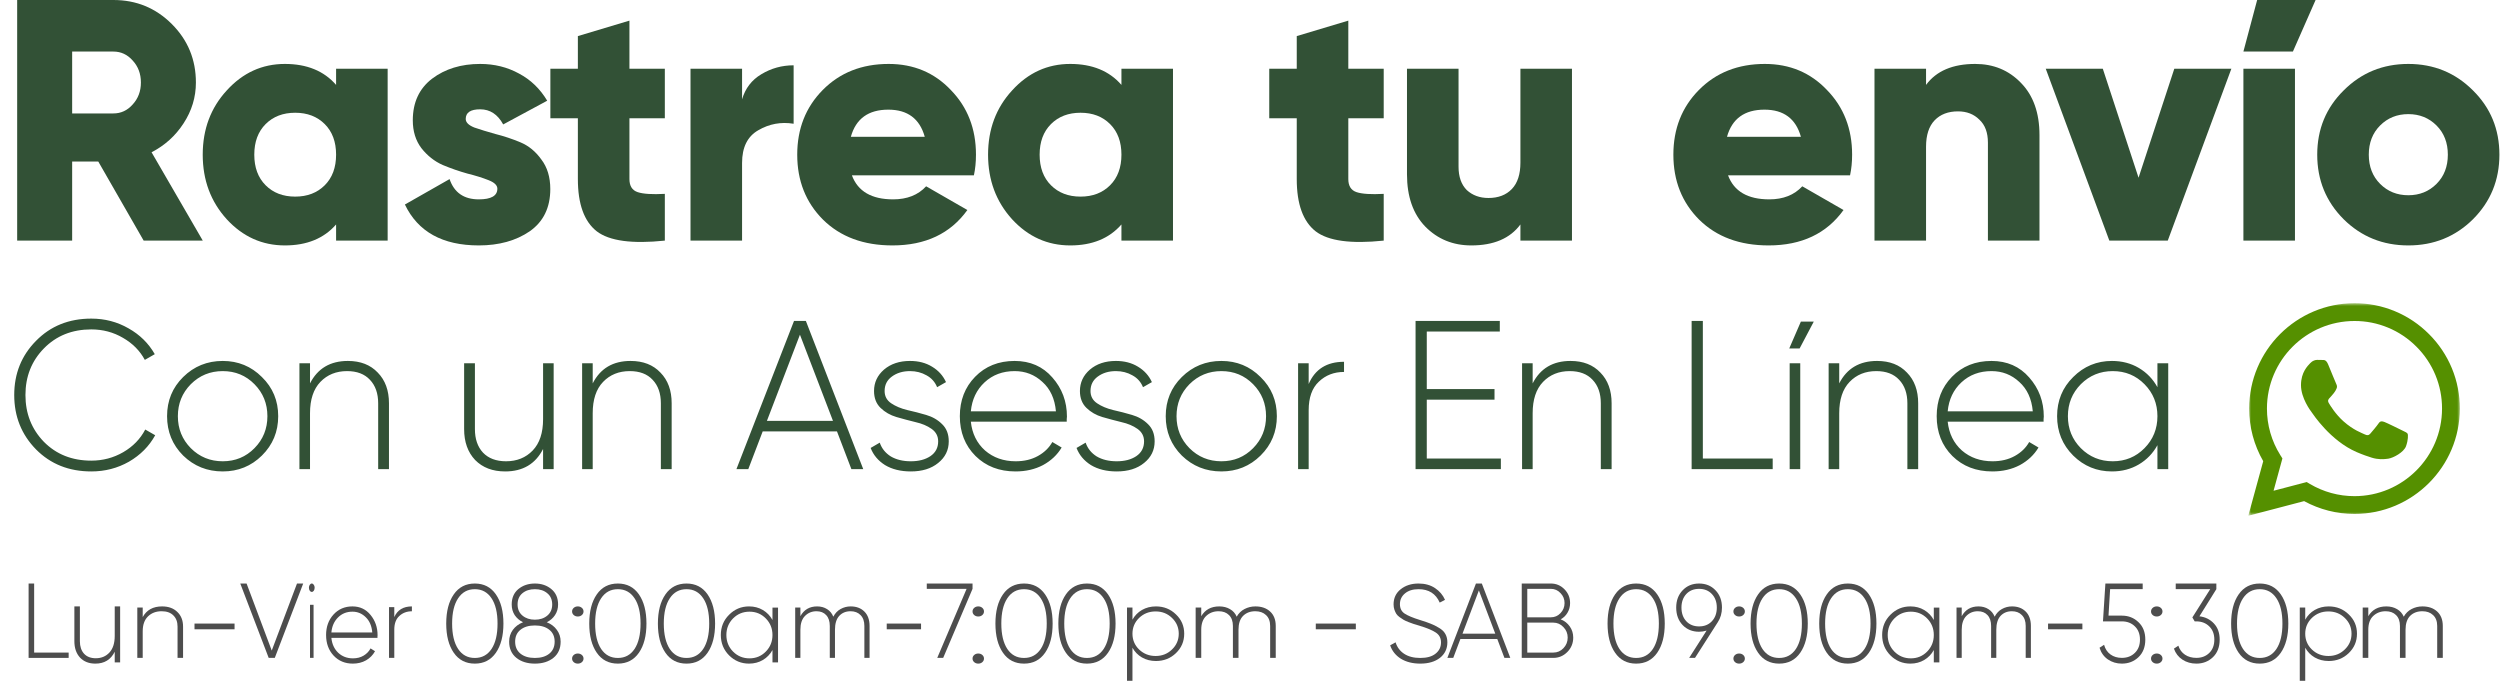 <?xml version="1.0" encoding="UTF-8"?>
<svg xmlns="http://www.w3.org/2000/svg" width="437" height="119" viewBox="0 0 437 119" fill="none">
  <path d="M432.269 38.334C429.185 41.378 425.42 42.9 420.974 42.9C416.527 42.9 412.762 41.378 409.678 38.334C406.593 35.249 405.051 31.484 405.051 27.038C405.051 22.592 406.593 18.846 409.678 15.802C412.762 12.718 416.527 11.176 420.974 11.176C425.42 11.176 429.185 12.718 432.269 15.802C435.354 18.846 436.896 22.592 436.896 27.038C436.896 31.484 435.354 35.249 432.269 38.334ZM416.047 32.145C417.369 33.467 419.011 34.128 420.974 34.128C422.936 34.128 424.579 33.467 425.9 32.145C427.222 30.823 427.883 29.121 427.883 27.038C427.883 24.955 427.222 23.253 425.9 21.931C424.579 20.609 422.936 19.948 420.974 19.948C419.011 19.948 417.369 20.609 416.047 21.931C414.725 23.253 414.064 24.955 414.064 27.038C414.064 29.121 414.725 30.823 416.047 32.145Z" fill="#325136"></path>
  <path d="M392.147 9.013H400.799L404.765 0H394.551L392.147 9.013ZM392.147 42.059V12.017H401.16V42.059H392.147Z" fill="#325136"></path>
  <path d="M380.068 12.017H390.042L378.926 42.059H368.712L357.597 12.017H367.571L373.819 31.064L380.068 12.017Z" fill="#325136"></path>
  <path d="M345.265 11.176C348.469 11.176 351.133 12.277 353.256 14.48C355.419 16.683 356.501 19.728 356.501 23.613V42.059H347.488V24.935C347.488 23.172 346.987 21.831 345.986 20.909C345.025 19.948 343.783 19.467 342.261 19.467C340.538 19.467 339.176 19.988 338.175 21.029C337.174 22.071 336.673 23.613 336.673 25.656V42.059H327.66V12.017H336.673V14.841C338.475 12.397 341.339 11.176 345.265 11.176Z" fill="#325136"></path>
  <path d="M302.06 30.643C303.101 33.447 305.505 34.849 309.27 34.849C311.713 34.849 313.636 34.088 315.038 32.566L322.248 36.711C319.284 40.837 314.918 42.9 309.15 42.9C304.103 42.9 300.057 41.398 297.013 38.394C294.008 35.389 292.506 31.604 292.506 27.038C292.506 22.512 293.988 18.746 296.953 15.742C299.957 12.698 303.802 11.176 308.489 11.176C312.855 11.176 316.48 12.698 319.364 15.742C322.288 18.746 323.75 22.512 323.75 27.038C323.75 28.32 323.63 29.521 323.39 30.643H302.06ZM301.879 23.913H314.798C313.916 20.749 311.793 19.167 308.429 19.167C304.944 19.167 302.761 20.749 301.879 23.913Z" fill="#325136"></path>
  <path d="M265.769 12.017H274.781V42.059H265.769V39.235C263.966 41.678 261.102 42.9 257.177 42.9C253.972 42.9 251.288 41.798 249.125 39.595C247.002 37.392 245.941 34.348 245.941 30.463V12.017H254.953V29.141C254.953 30.903 255.434 32.265 256.395 33.227C257.397 34.148 258.659 34.608 260.181 34.608C261.903 34.608 263.265 34.088 264.266 33.046C265.268 32.005 265.769 30.463 265.769 28.42V12.017Z" fill="#325136"></path>
  <path d="M241.873 20.669H235.685V31.304C235.685 32.505 236.165 33.267 237.127 33.587C238.088 33.907 239.67 34.008 241.873 33.887V42.059C236.145 42.66 232.18 42.119 229.977 40.437C227.774 38.714 226.672 35.67 226.672 31.304V20.669H221.865V12.017H226.672V6.309L235.685 3.605V12.017H241.873V20.669Z" fill="#325136"></path>
  <path d="M196.027 12.017H205.039V42.059H196.027V39.235C193.904 41.678 190.919 42.9 187.074 42.9C183.109 42.9 179.724 41.378 176.92 38.334C174.116 35.249 172.714 31.484 172.714 27.038C172.714 22.592 174.116 18.846 176.92 15.802C179.724 12.718 183.109 11.176 187.074 11.176C190.919 11.176 193.904 12.397 196.027 14.841V12.017ZM183.709 32.385C185.031 33.707 186.754 34.368 188.877 34.368C191 34.368 192.722 33.707 194.044 32.385C195.366 31.064 196.027 29.281 196.027 27.038C196.027 24.795 195.366 23.012 194.044 21.69C192.722 20.369 191 19.708 188.877 19.708C186.754 19.708 185.031 20.369 183.709 21.69C182.388 23.012 181.727 24.795 181.727 27.038C181.727 29.281 182.388 31.064 183.709 32.385Z" fill="#325136"></path>
  <path d="M148.909 30.643C149.95 33.447 152.354 34.849 156.119 34.849C158.562 34.849 160.485 34.088 161.887 32.566L169.097 36.711C166.133 40.837 161.767 42.9 155.999 42.9C150.952 42.9 146.906 41.398 143.862 38.394C140.858 35.389 139.356 31.604 139.356 27.038C139.356 22.512 140.838 18.746 143.802 15.742C146.806 12.698 150.651 11.176 155.338 11.176C159.704 11.176 163.329 12.698 166.213 15.742C169.137 18.746 170.599 22.512 170.599 27.038C170.599 28.32 170.479 29.521 170.239 30.643H148.909ZM148.729 23.913H161.647C160.766 20.749 158.643 19.167 155.278 19.167C151.793 19.167 149.61 20.749 148.729 23.913Z" fill="#325136"></path>
  <path d="M129.714 17.364C130.275 15.442 131.396 13.98 133.079 12.978C134.801 11.937 136.684 11.416 138.726 11.416V21.63C136.523 21.27 134.461 21.65 132.538 22.772C130.655 23.853 129.714 25.756 129.714 28.48V42.059H120.701V12.017H129.714V17.364Z" fill="#325136"></path>
  <path d="M116.213 20.669H110.025V31.304C110.025 32.505 110.505 33.267 111.467 33.587C112.428 33.907 114.01 34.008 116.213 33.887V42.059C110.485 42.66 106.52 42.119 104.317 40.437C102.114 38.714 101.012 35.67 101.012 31.304V20.669H96.205V12.017H101.012V6.309L110.025 3.605V12.017H116.213V20.669Z" fill="#325136"></path>
  <path d="M81.41 20.789C81.41 21.39 81.911 21.891 82.912 22.291C83.954 22.652 85.195 23.032 86.637 23.433C88.079 23.793 89.522 24.274 90.963 24.875C92.406 25.476 93.627 26.477 94.629 27.879C95.67 29.241 96.191 30.963 96.191 33.046C96.191 36.291 94.989 38.754 92.586 40.437C90.182 42.079 87.218 42.9 83.693 42.9C77.365 42.9 73.058 40.517 70.775 35.75L78.586 31.304C79.387 33.667 81.09 34.849 83.693 34.849C85.856 34.849 86.938 34.228 86.938 32.986C86.938 32.385 86.417 31.885 85.376 31.484C84.374 31.084 83.153 30.703 81.711 30.343C80.269 29.942 78.826 29.441 77.385 28.84C75.942 28.2 74.701 27.218 73.659 25.896C72.658 24.574 72.157 22.952 72.157 21.029C72.157 17.905 73.279 15.482 75.522 13.759C77.805 12.037 80.609 11.176 83.934 11.176C86.417 11.176 88.68 11.736 90.723 12.858C92.766 13.94 94.408 15.522 95.65 17.605L87.959 21.75C86.998 19.988 85.656 19.107 83.934 19.107C82.251 19.107 81.41 19.668 81.41 20.789Z" fill="#325136"></path>
  <path d="M58.749 12.017H67.761V42.059H58.749V39.235C56.626 41.678 53.642 42.9 49.796 42.9C45.831 42.9 42.446 41.378 39.642 38.334C36.838 35.249 35.436 31.484 35.436 27.038C35.436 22.592 36.838 18.846 39.642 15.802C42.446 12.718 45.831 11.176 49.796 11.176C53.642 11.176 56.626 12.397 58.749 14.841V12.017ZM46.431 32.385C47.753 33.707 49.476 34.368 51.599 34.368C53.722 34.368 55.444 33.707 56.766 32.385C58.088 31.064 58.749 29.281 58.749 27.038C58.749 24.795 58.088 23.012 56.766 21.69C55.444 20.369 53.722 19.708 51.599 19.708C49.476 19.708 47.753 20.369 46.431 21.69C45.11 23.012 44.449 24.795 44.449 27.038C44.449 29.281 45.11 31.064 46.431 32.385Z" fill="#325136"></path>
  <path d="M25.111 42.059L17.18 28.239H12.613V42.059H3V0H19.823C23.829 0 27.234 1.402 30.038 4.206C32.842 7.01 34.244 10.415 34.244 14.42C34.244 16.984 33.523 19.367 32.081 21.57C30.679 23.733 28.816 25.416 26.493 26.617L35.445 42.059H25.111ZM12.613 9.013V19.828H19.823C21.145 19.828 22.267 19.307 23.188 18.265C24.15 17.224 24.63 15.942 24.63 14.42C24.63 12.898 24.15 11.616 23.188 10.575C22.267 9.533 21.145 9.013 19.823 9.013H12.613Z" fill="#325136"></path>
  <path d="M15.955 82.407C12.057 82.407 8.838 81.124 6.298 78.559C3.757 75.969 2.487 72.799 2.487 69.05C2.487 65.301 3.757 62.143 6.298 59.578C8.838 56.988 12.057 55.693 15.955 55.693C18.323 55.693 20.494 56.26 22.467 57.395C24.44 58.505 25.97 60.01 27.055 61.909L25.316 62.908C24.453 61.305 23.182 60.022 21.505 59.06C19.828 58.073 17.977 57.58 15.955 57.58C12.6 57.58 9.837 58.69 7.667 60.91C5.521 63.105 4.448 65.819 4.448 69.05C4.448 72.281 5.521 75.007 7.667 77.227C9.837 79.422 12.6 80.52 15.955 80.52C17.977 80.52 19.84 80.027 21.542 79.04C23.244 78.053 24.526 76.734 25.39 75.081L27.129 76.08C26.068 78.004 24.539 79.546 22.541 80.705C20.543 81.84 18.348 82.407 15.955 82.407ZM38.935 82.407C36.222 82.407 33.916 81.482 32.016 79.632C30.142 77.757 29.204 75.463 29.204 72.75C29.204 70.037 30.142 67.755 32.016 65.905C33.916 64.03 36.222 63.093 38.935 63.093C41.624 63.093 43.906 64.03 45.78 65.905C47.68 67.755 48.629 70.037 48.629 72.75C48.629 75.463 47.68 77.757 45.78 79.632C43.906 81.482 41.624 82.407 38.935 82.407ZM33.348 78.337C34.878 79.866 36.74 80.631 38.935 80.631C41.131 80.631 42.981 79.866 44.485 78.337C45.99 76.808 46.742 74.945 46.742 72.75C46.742 70.555 45.99 68.692 44.485 67.163C42.981 65.634 41.131 64.869 38.935 64.869C36.74 64.869 34.878 65.634 33.348 67.163C31.844 68.692 31.091 70.555 31.091 72.75C31.091 74.945 31.844 76.808 33.348 78.337ZM60.814 63.093C63.01 63.093 64.749 63.771 66.031 65.128C67.339 66.46 67.992 68.248 67.992 70.493V82H66.105V70.493C66.105 68.766 65.624 67.397 64.662 66.386C63.725 65.375 62.393 64.869 60.666 64.869C58.767 64.869 57.213 65.498 56.004 66.756C54.796 68.014 54.191 69.839 54.191 72.232V82H52.341V63.5H54.191V67.015C55.523 64.4 57.731 63.093 60.814 63.093ZM94.93 63.5H96.78V82H94.93V78.485C93.598 81.1 91.391 82.407 88.307 82.407C86.112 82.407 84.361 81.741 83.053 80.409C81.771 79.052 81.129 77.252 81.129 75.007V63.5H83.016V75.007C83.016 76.734 83.485 78.103 84.422 79.114C85.384 80.125 86.729 80.631 88.455 80.631C90.355 80.631 91.909 80.002 93.117 78.744C94.326 77.486 94.93 75.661 94.93 73.268V63.5ZM110.228 63.093C112.424 63.093 114.163 63.771 115.445 65.128C116.753 66.46 117.406 68.248 117.406 70.493V82H115.519V70.493C115.519 68.766 115.038 67.397 114.076 66.386C113.139 65.375 111.807 64.869 110.08 64.869C108.181 64.869 106.627 65.498 105.418 66.756C104.21 68.014 103.605 69.839 103.605 72.232V82H101.755V63.5H103.605V67.015C104.937 64.4 107.145 63.093 110.228 63.093ZM148.821 82L146.305 75.414H133.318L130.802 82H128.73L138.794 56.1H140.866L150.893 82H148.821ZM134.058 73.564H145.602L139.83 58.505L134.058 73.564ZM154.631 68.347C154.631 69.26 155.013 69.975 155.778 70.493C156.543 71.011 157.48 71.406 158.59 71.677C159.7 71.924 160.798 72.207 161.883 72.528C162.993 72.849 163.93 73.391 164.695 74.156C165.46 74.896 165.842 75.895 165.842 77.153C165.842 78.682 165.225 79.94 163.992 80.927C162.783 81.914 161.192 82.407 159.219 82.407C157.443 82.407 155.938 82.037 154.705 81.297C153.496 80.532 152.658 79.533 152.189 78.3L153.78 77.375C154.125 78.386 154.767 79.188 155.704 79.78C156.666 80.347 157.838 80.631 159.219 80.631C160.6 80.631 161.735 80.335 162.623 79.743C163.536 79.126 163.992 78.263 163.992 77.153C163.992 76.24 163.61 75.513 162.845 74.97C162.08 74.427 161.143 74.033 160.033 73.786C158.923 73.515 157.813 73.219 156.703 72.898C155.618 72.577 154.693 72.047 153.928 71.307C153.163 70.567 152.781 69.58 152.781 68.347C152.781 66.867 153.361 65.621 154.52 64.61C155.704 63.599 157.221 63.093 159.071 63.093C160.551 63.093 161.834 63.426 162.919 64.092C164.029 64.758 164.843 65.658 165.361 66.793L163.807 67.681C163.437 66.768 162.82 66.078 161.957 65.609C161.094 65.116 160.132 64.869 159.071 64.869C157.813 64.869 156.752 65.19 155.889 65.831C155.05 66.448 154.631 67.286 154.631 68.347ZM177.362 63.093C180.076 63.093 182.271 64.055 183.948 65.979C185.65 67.903 186.501 70.185 186.501 72.824C186.501 72.923 186.489 73.071 186.464 73.268C186.464 73.465 186.464 73.613 186.464 73.712H169.703C169.925 75.784 170.752 77.461 172.182 78.744C173.638 80.002 175.426 80.631 177.547 80.631C179.027 80.631 180.322 80.323 181.432 79.706C182.542 79.089 183.381 78.275 183.948 77.264L185.576 78.226C184.812 79.509 183.726 80.532 182.32 81.297C180.914 82.037 179.311 82.407 177.51 82.407C174.674 82.407 172.343 81.507 170.517 79.706C168.692 77.881 167.779 75.562 167.779 72.75C167.779 69.987 168.667 67.693 170.443 65.868C172.244 64.018 174.55 63.093 177.362 63.093ZM177.362 64.869C175.266 64.869 173.514 65.523 172.108 66.83C170.702 68.137 169.901 69.827 169.703 71.899H184.577C184.38 69.704 183.591 67.989 182.209 66.756C180.853 65.498 179.237 64.869 177.362 64.869ZM190.621 68.347C190.621 69.26 191.003 69.975 191.768 70.493C192.532 71.011 193.47 71.406 194.58 71.677C195.69 71.924 196.787 72.207 197.873 72.528C198.983 72.849 199.92 73.391 200.685 74.156C201.449 74.896 201.832 75.895 201.832 77.153C201.832 78.682 201.215 79.94 199.982 80.927C198.773 81.914 197.182 82.407 195.209 82.407C193.433 82.407 191.928 82.037 190.695 81.297C189.486 80.532 188.647 79.533 188.179 78.3L189.77 77.375C190.115 78.386 190.756 79.188 191.694 79.78C192.656 80.347 193.827 80.631 195.209 80.631C196.59 80.631 197.725 80.335 198.613 79.743C199.525 79.126 199.982 78.263 199.982 77.153C199.982 76.24 199.599 75.513 198.835 74.97C198.07 74.427 197.133 74.033 196.023 73.786C194.913 73.515 193.803 73.219 192.693 72.898C191.607 72.577 190.682 72.047 189.918 71.307C189.153 70.567 188.771 69.58 188.771 68.347C188.771 66.867 189.35 65.621 190.51 64.61C191.694 63.599 193.211 63.093 195.061 63.093C196.541 63.093 197.823 63.426 198.909 64.092C200.019 64.758 200.833 65.658 201.351 66.793L199.797 67.681C199.427 66.768 198.81 66.078 197.947 65.609C197.083 65.116 196.121 64.869 195.061 64.869C193.803 64.869 192.742 65.19 191.879 65.831C191.04 66.448 190.621 67.286 190.621 68.347ZM213.5 82.407C210.787 82.407 208.48 81.482 206.581 79.632C204.706 77.757 203.769 75.463 203.769 72.75C203.769 70.037 204.706 67.755 206.581 65.905C208.48 64.03 210.787 63.093 213.5 63.093C216.189 63.093 218.47 64.03 220.345 65.905C222.244 67.755 223.194 70.037 223.194 72.75C223.194 75.463 222.244 77.757 220.345 79.632C218.47 81.482 216.189 82.407 213.5 82.407ZM207.913 78.337C209.442 79.866 211.305 80.631 213.5 80.631C215.695 80.631 217.545 79.866 219.05 78.337C220.555 76.808 221.307 74.945 221.307 72.75C221.307 70.555 220.555 68.692 219.05 67.163C217.545 65.634 215.695 64.869 213.5 64.869C211.305 64.869 209.442 65.634 207.913 67.163C206.408 68.692 205.656 70.555 205.656 72.75C205.656 74.945 206.408 76.808 207.913 78.337ZM228.756 67.126C229.866 64.536 231.926 63.241 234.935 63.241V65.017C233.184 65.017 231.716 65.584 230.532 66.719C229.348 67.829 228.756 69.494 228.756 71.714V82H226.906V63.5H228.756V67.126ZM249.401 80.15H262.351V82H247.44V56.1H262.166V57.95H249.401V68.014H261.241V69.864H249.401V80.15ZM274.531 63.093C276.727 63.093 278.466 63.771 279.748 65.128C281.056 66.46 281.709 68.248 281.709 70.493V82H279.822V70.493C279.822 68.766 279.341 67.397 278.379 66.386C277.442 65.375 276.11 64.869 274.383 64.869C272.484 64.869 270.93 65.498 269.721 66.756C268.513 68.014 267.908 69.839 267.908 72.232V82H266.058V63.5H267.908V67.015C269.24 64.4 271.448 63.093 274.531 63.093ZM297.658 80.15H309.868V82H295.697V56.1H297.658V80.15ZM312.76 60.91H314.573L317.052 56.211H314.795L312.76 60.91ZM312.834 82V63.5H314.684V82H312.834ZM328.119 63.093C330.315 63.093 332.054 63.771 333.336 65.128C334.644 66.46 335.297 68.248 335.297 70.493V82H333.41V70.493C333.41 68.766 332.929 67.397 331.967 66.386C331.03 65.375 329.698 64.869 327.971 64.869C326.072 64.869 324.518 65.498 323.309 66.756C322.101 68.014 321.496 69.839 321.496 72.232V82H319.646V63.5H321.496V67.015C322.828 64.4 325.036 63.093 328.119 63.093ZM348.116 63.093C350.829 63.093 353.025 64.055 354.702 65.979C356.404 67.903 357.255 70.185 357.255 72.824C357.255 72.923 357.243 73.071 357.218 73.268C357.218 73.465 357.218 73.613 357.218 73.712H340.457C340.679 75.784 341.505 77.461 342.936 78.744C344.391 80.002 346.18 80.631 348.301 80.631C349.781 80.631 351.076 80.323 352.186 79.706C353.296 79.089 354.135 78.275 354.702 77.264L356.33 78.226C355.565 79.509 354.48 80.532 353.074 81.297C351.668 82.037 350.065 82.407 348.264 82.407C345.427 82.407 343.096 81.507 341.271 79.706C339.446 77.881 338.533 75.562 338.533 72.75C338.533 69.987 339.421 67.693 341.197 65.868C342.998 64.018 345.304 63.093 348.116 63.093ZM348.116 64.869C346.019 64.869 344.268 65.523 342.862 66.83C341.456 68.137 340.654 69.827 340.457 71.899H355.331C355.134 69.704 354.344 67.989 352.963 66.756C351.606 65.498 349.991 64.869 348.116 64.869ZM377.119 63.5H379.006V82H377.119V77.819C376.33 79.25 375.244 80.372 373.863 81.186C372.482 82 370.915 82.407 369.164 82.407C366.525 82.407 364.268 81.482 362.393 79.632C360.518 77.757 359.581 75.463 359.581 72.75C359.581 70.037 360.518 67.755 362.393 65.905C364.268 64.03 366.525 63.093 369.164 63.093C370.915 63.093 372.482 63.5 373.863 64.314C375.244 65.128 376.33 66.25 377.119 67.681V63.5ZM363.725 78.337C365.254 79.866 367.117 80.631 369.312 80.631C371.507 80.631 373.357 79.866 374.862 78.337C376.367 76.808 377.119 74.945 377.119 72.75C377.119 70.555 376.367 68.692 374.862 67.163C373.357 65.634 371.507 64.869 369.312 64.869C367.117 64.869 365.254 65.634 363.725 67.163C362.22 68.692 361.468 70.555 361.468 72.75C361.468 74.945 362.22 76.808 363.725 78.337Z" fill="#325136"></path>
  <path d="M423.441 106C424.51 106 425.371 106.299 426.022 106.898C426.674 107.497 427 108.337 427 109.417V115H426.022V109.417C426.022 108.595 425.781 107.961 425.299 107.515C424.83 107.068 424.204 106.845 423.422 106.845C422.548 106.845 421.838 107.115 421.29 107.656C420.756 108.196 420.489 109.006 420.489 110.086V115H419.511V109.417C419.511 108.595 419.283 107.961 418.827 107.515C418.384 107.068 417.777 106.845 417.008 106.845C416.148 106.845 415.425 107.121 414.838 107.673C414.264 108.213 413.978 109.018 413.978 110.086V115H413V106.194H413.978V107.708C414.655 106.569 415.705 106 417.126 106C417.843 106 418.468 106.159 419.003 106.476C419.537 106.781 419.928 107.221 420.176 107.796C420.515 107.198 420.971 106.751 421.545 106.458C422.131 106.153 422.763 106 423.441 106Z" fill="#4D4D4D"></path>
  <path d="M407.057 106C408.431 106 409.595 106.463 410.55 107.39C411.517 108.304 412 109.431 412 110.772C412 112.113 411.517 113.247 410.55 114.173C409.595 115.087 408.431 115.544 407.057 115.544C406.154 115.544 405.34 115.337 404.614 114.923C403.902 114.508 403.349 113.941 402.954 113.222V119H402V106.201H402.954V108.322C403.349 107.603 403.902 107.036 404.614 106.622C405.34 106.207 406.154 106 407.057 106ZM404.118 113.533C404.907 114.289 405.868 114.667 407 114.667C408.132 114.667 409.087 114.289 409.863 113.533C410.651 112.777 411.046 111.857 411.046 110.772C411.046 109.687 410.651 108.767 409.863 108.011C409.087 107.256 408.132 106.878 407 106.878C405.868 106.878 404.907 107.256 404.118 108.011C403.342 108.767 402.954 109.687 402.954 110.772C402.954 111.857 403.342 112.777 404.118 113.533Z" fill="#4D4D4D"></path>
  <path d="M398.683 114.1C397.805 115.367 396.578 116 395 116C393.422 116 392.195 115.367 391.317 114.1C390.439 112.833 390 111.133 390 109C390 106.867 390.439 105.167 391.317 103.9C392.195 102.633 393.422 102 395 102C396.578 102 397.805 102.633 398.683 103.9C399.561 105.167 400 106.867 400 109C400 111.133 399.561 112.833 398.683 114.1ZM392.08 113.44C392.78 114.488 393.753 115.011 395 115.011C396.247 115.011 397.22 114.488 397.92 113.44C398.62 112.38 398.969 110.9 398.969 109C398.969 107.1 398.62 105.626 397.92 104.579C397.22 103.519 396.247 102.989 395 102.989C393.753 102.989 392.78 103.519 392.08 104.579C391.38 105.626 391.031 107.1 391.031 109C391.031 110.9 391.38 112.38 392.08 113.44Z" fill="#4D4D4D"></path>
  <path d="M384.458 107.73C385.48 107.848 386.326 108.268 386.996 108.99C387.665 109.699 388 110.638 388 111.806C388 113.092 387.606 114.116 386.819 114.878C386.032 115.626 385.069 116 383.93 116C383.013 116 382.203 115.77 381.498 115.311C380.793 114.851 380.294 114.208 380 113.381L380.775 112.869C380.999 113.552 381.386 114.077 381.938 114.444C382.49 114.812 383.154 114.996 383.93 114.996C384.846 114.996 385.598 114.707 386.185 114.129C386.772 113.552 387.066 112.777 387.066 111.806C387.066 110.835 386.767 110.06 386.167 109.482C385.58 108.905 384.822 108.616 383.894 108.616H383.63L383.225 107.927L386.344 102.985H380.317V102H387.418V102.985L384.458 107.73Z" fill="#4D4D4D"></path>
  <path d="M377.711 107.51C377.519 107.68 377.281 107.765 377 107.765C376.719 107.765 376.481 107.68 376.289 107.51C376.096 107.34 376 107.131 376 106.882C376 106.634 376.096 106.425 376.289 106.255C376.481 106.085 376.719 106 377 106C377.281 106 377.519 106.085 377.711 106.255C377.904 106.425 378 106.634 378 106.882C378 107.131 377.904 107.34 377.711 107.51ZM377.711 115.745C377.519 115.915 377.281 116 377 116C376.719 116 376.481 115.915 376.289 115.745C376.096 115.575 376 115.366 376 115.118C376 114.869 376.096 114.66 376.289 114.49C376.481 114.32 376.719 114.235 377 114.235C377.281 114.235 377.519 114.32 377.711 114.49C377.904 114.66 378 114.869 378 115.118C378 115.366 377.904 115.575 377.711 115.745Z" fill="#4D4D4D"></path>
  <path d="M370.894 107.612C372.046 107.612 373.015 107.992 373.802 108.754C374.601 109.502 375 110.519 375 111.806C375 113.092 374.601 114.116 373.802 114.878C373.015 115.626 372.046 116 370.894 116C369.99 116 369.179 115.757 368.463 115.271C367.758 114.786 367.27 114.103 367 113.224L367.793 112.712C367.993 113.447 368.369 114.011 368.921 114.405C369.473 114.799 370.131 114.996 370.894 114.996C371.822 114.996 372.58 114.707 373.167 114.129C373.767 113.552 374.066 112.777 374.066 111.806C374.066 110.835 373.767 110.06 373.167 109.482C372.58 108.905 371.822 108.616 370.894 108.616H367.599L368.022 102H374.542V102.985H368.85L368.568 107.612H370.894Z" fill="#4D4D4D"></path>
  <path d="M358 110V109H364V110H358Z" fill="#4D4D4D"></path>
  <path d="M351.696 106C352.688 106 353.487 106.299 354.092 106.898C354.697 107.497 355 108.337 355 109.417V115H354.092V109.417C354.092 108.595 353.868 107.961 353.42 107.515C352.985 107.068 352.404 106.845 351.677 106.845C350.866 106.845 350.207 107.115 349.698 107.656C349.202 108.196 348.954 109.006 348.954 110.086V115H348.046V109.417C348.046 108.595 347.834 107.961 347.411 107.515C346.999 107.068 346.436 106.845 345.722 106.845C344.923 106.845 344.251 107.121 343.707 107.673C343.174 108.213 342.908 109.018 342.908 110.086V115H342V106.194H342.908V107.708C343.537 106.569 344.512 106 345.831 106C346.497 106 347.078 106.159 347.574 106.476C348.07 106.781 348.433 107.221 348.663 107.796C348.978 107.198 349.402 106.751 349.934 106.458C350.479 106.153 351.066 106 351.696 106Z" fill="#4D4D4D"></path>
  <path d="M338.029 106.211H339V115.789H338.029V113.625C337.622 114.365 337.063 114.946 336.352 115.368C335.641 115.789 334.835 116 333.933 116C332.575 116 331.413 115.521 330.448 114.563C329.483 113.593 329 112.405 329 111C329 109.595 329.483 108.414 330.448 107.456C331.413 106.485 332.575 106 333.933 106C334.835 106 335.641 106.211 336.352 106.632C337.063 107.054 337.622 107.635 338.029 108.375V106.211ZM331.133 113.893C331.921 114.685 332.879 115.08 334.01 115.08C335.14 115.08 336.092 114.685 336.867 113.893C337.641 113.101 338.029 112.137 338.029 111C338.029 109.863 337.641 108.899 336.867 108.107C336.092 107.315 335.14 106.92 334.01 106.92C332.879 106.92 331.921 107.315 331.133 108.107C330.359 108.899 329.971 109.863 329.971 111C329.971 112.137 330.359 113.101 331.133 113.893Z" fill="#4D4D4D"></path>
  <path d="M326.683 114.1C325.805 115.367 324.578 116 323 116C321.422 116 320.195 115.367 319.317 114.1C318.439 112.833 318 111.133 318 109C318 106.867 318.439 105.167 319.317 103.9C320.195 102.633 321.422 102 323 102C324.578 102 325.805 102.633 326.683 103.9C327.561 105.167 328 106.867 328 109C328 111.133 327.561 112.833 326.683 114.1ZM320.08 113.44C320.78 114.488 321.753 115.011 323 115.011C324.247 115.011 325.22 114.488 325.92 113.44C326.62 112.38 326.969 110.9 326.969 109C326.969 107.1 326.62 105.626 325.92 104.579C325.22 103.519 324.247 102.989 323 102.989C321.753 102.989 320.78 103.519 320.08 104.579C319.38 105.626 319.031 107.1 319.031 109C319.031 110.9 319.38 112.38 320.08 113.44Z" fill="#4D4D4D"></path>
  <path d="M314.683 114.1C313.805 115.367 312.578 116 311 116C309.422 116 308.195 115.367 307.317 114.1C306.439 112.833 306 111.133 306 109C306 106.867 306.439 105.167 307.317 103.9C308.195 102.633 309.422 102 311 102C312.578 102 313.805 102.633 314.683 103.9C315.561 105.167 316 106.867 316 109C316 111.133 315.561 112.833 314.683 114.1ZM308.08 113.44C308.78 114.488 309.753 115.011 311 115.011C312.247 115.011 313.22 114.488 313.92 113.44C314.62 112.38 314.969 110.9 314.969 109C314.969 107.1 314.62 105.626 313.92 104.579C313.22 103.519 312.247 102.989 311 102.989C309.753 102.989 308.78 103.519 308.08 104.579C307.38 105.626 307.031 107.1 307.031 109C307.031 110.9 307.38 112.38 308.08 113.44Z" fill="#4D4D4D"></path>
  <path d="M304.711 107.51C304.519 107.68 304.281 107.765 304 107.765C303.719 107.765 303.481 107.68 303.289 107.51C303.096 107.34 303 107.131 303 106.882C303 106.634 303.096 106.425 303.289 106.255C303.481 106.085 303.719 106 304 106C304.281 106 304.519 106.085 304.711 106.255C304.904 106.425 305 106.634 305 106.882C305 107.131 304.904 107.34 304.711 107.51ZM304.711 115.745C304.519 115.915 304.281 116 304 116C303.719 116 303.481 115.915 303.289 115.745C303.096 115.575 303 115.366 303 115.118C303 114.869 303.096 114.66 303.289 114.49C303.481 114.32 303.719 114.235 304 114.235C304.281 114.235 304.519 114.32 304.711 114.49C304.904 114.66 305 114.869 305 115.118C305 115.366 304.904 115.575 304.711 115.745Z" fill="#4D4D4D"></path>
  <path d="M301 106.205C301 107.168 300.756 108.022 300.268 108.765L296.285 115H295.264L298.311 110.228C297.879 110.362 297.443 110.429 297 110.429C295.831 110.429 294.872 110.039 294.123 109.259C293.374 108.466 293 107.449 293 106.205C293 104.974 293.374 103.969 294.123 103.188C294.872 102.396 295.831 102 297 102C298.169 102 299.128 102.396 299.877 103.188C300.626 103.969 301 104.974 301 106.205ZM293.919 106.205C293.919 107.18 294.197 107.973 294.753 108.582C295.321 109.192 296.069 109.496 297 109.496C297.93 109.496 298.679 109.192 299.247 108.582C299.814 107.973 300.098 107.18 300.098 106.205C300.098 105.242 299.814 104.456 299.247 103.847C298.679 103.237 297.93 102.932 297 102.932C296.069 102.932 295.321 103.237 294.753 103.847C294.197 104.456 293.919 105.242 293.919 106.205Z" fill="#4D4D4D"></path>
  <path d="M289.683 114.1C288.805 115.367 287.578 116 286 116C284.422 116 283.195 115.367 282.317 114.1C281.439 112.833 281 111.133 281 109C281 106.867 281.439 105.167 282.317 103.9C283.195 102.633 284.422 102 286 102C287.578 102 288.805 102.633 289.683 103.9C290.561 105.167 291 106.867 291 109C291 111.133 290.561 112.833 289.683 114.1ZM283.08 113.44C283.78 114.488 284.753 115.011 286 115.011C287.247 115.011 288.22 114.488 288.92 113.44C289.62 112.38 289.969 110.9 289.969 109C289.969 107.1 289.62 105.626 288.92 104.579C288.22 103.519 287.247 102.989 286 102.989C284.753 102.989 283.78 103.519 283.08 104.579C282.38 105.626 282.031 107.1 282.031 109C282.031 110.9 282.38 112.38 283.08 113.44Z" fill="#4D4D4D"></path>
  <path d="M272.809 108.259C273.467 108.519 273.996 108.933 274.398 109.503C274.799 110.072 275 110.722 275 111.453C275 112.431 274.659 113.267 273.978 113.96C273.296 114.653 272.475 115 271.513 115H266V102H271.093C272.018 102 272.809 102.334 273.467 103.003C274.124 103.671 274.452 104.476 274.452 105.417C274.452 106.036 274.3 106.6 273.996 107.107C273.704 107.602 273.308 107.986 272.809 108.259ZM271.093 102.929H266.968V107.906H271.093C271.751 107.906 272.31 107.664 272.773 107.181C273.247 106.686 273.485 106.098 273.485 105.417C273.485 104.736 273.247 104.154 272.773 103.671C272.31 103.176 271.751 102.929 271.093 102.929ZM271.513 114.071C272.207 114.071 272.797 113.818 273.284 113.31C273.783 112.79 274.032 112.171 274.032 111.453C274.032 110.735 273.783 110.122 273.284 109.614C272.797 109.094 272.207 108.834 271.513 108.834H266.968V114.071H271.513Z" fill="#4D4D4D"></path>
  <path d="M262.972 115L261.723 111.694H255.277L254.028 115H253L257.995 102H259.023L264 115H262.972ZM255.644 110.766H261.374L258.509 103.207L255.644 110.766Z" fill="#4D4D4D"></path>
  <path d="M248.267 116C246.937 116 245.805 115.716 244.872 115.147C243.953 114.565 243.329 113.783 243 112.801L243.947 112.277C244.207 113.117 244.701 113.783 245.428 114.274C246.169 114.765 247.115 115.011 248.267 115.011C249.433 115.011 250.325 114.759 250.942 114.255C251.573 113.751 251.889 113.098 251.889 112.296C251.889 111.547 251.587 110.971 250.984 110.571C250.38 110.17 249.44 109.776 248.165 109.388C247.698 109.246 247.355 109.142 247.136 109.078C246.93 109 246.628 108.89 246.23 108.748C245.833 108.593 245.538 108.457 245.346 108.341C245.154 108.224 244.92 108.069 244.646 107.875C244.385 107.681 244.193 107.488 244.07 107.294C243.947 107.087 243.837 106.848 243.741 106.576C243.645 106.292 243.597 105.982 243.597 105.645C243.597 104.547 244.008 103.668 244.831 103.008C245.668 102.336 246.711 102 247.959 102C249.084 102 250.044 102.265 250.839 102.795C251.635 103.325 252.218 104.01 252.588 104.85L251.663 105.335C250.977 103.771 249.742 102.989 247.959 102.989C246.971 102.989 246.182 103.235 245.593 103.726C245.003 104.217 244.708 104.844 244.708 105.607C244.708 106.343 244.982 106.893 245.531 107.255C246.08 107.617 246.978 107.992 248.226 108.38C249.022 108.625 249.639 108.838 250.078 109.019C250.531 109.187 251.011 109.427 251.519 109.737C252.04 110.034 252.417 110.396 252.65 110.823C252.883 111.236 253 111.721 253 112.277C253 113.402 252.568 114.307 251.704 114.992C250.839 115.664 249.694 116 248.267 116Z" fill="#4D4D4D"></path>
  <path d="M230 110V109H237V110H230Z" fill="#4D4D4D"></path>
  <path d="M219.441 106C220.51 106 221.371 106.299 222.022 106.898C222.674 107.497 223 108.337 223 109.417V115H222.022V109.417C222.022 108.595 221.781 107.961 221.299 107.515C220.83 107.068 220.204 106.845 219.422 106.845C218.548 106.845 217.838 107.115 217.291 107.656C216.756 108.196 216.489 109.006 216.489 110.086V115H215.511V109.417C215.511 108.595 215.283 107.961 214.827 107.515C214.384 107.068 213.777 106.845 213.008 106.845C212.148 106.845 211.425 107.121 210.838 107.673C210.264 108.213 209.978 109.018 209.978 110.086V115H209V106.194H209.978V107.708C210.655 106.569 211.705 106 213.126 106C213.843 106 214.468 106.159 215.003 106.476C215.537 106.781 215.928 107.221 216.176 107.796C216.515 107.198 216.971 106.751 217.545 106.458C218.131 106.153 218.764 106 219.441 106Z" fill="#4D4D4D"></path>
  <path d="M202.057 106C203.431 106 204.595 106.463 205.55 107.39C206.517 108.304 207 109.431 207 110.772C207 112.113 206.517 113.247 205.55 114.173C204.595 115.087 203.431 115.544 202.057 115.544C201.154 115.544 200.34 115.337 199.615 114.923C198.902 114.508 198.349 113.941 197.954 113.222V119H197V106.201H197.954V108.322C198.349 107.603 198.902 107.036 199.615 106.622C200.34 106.207 201.154 106 202.057 106ZM199.118 113.533C199.907 114.289 200.868 114.667 202 114.667C203.132 114.667 204.087 114.289 204.863 113.533C205.651 112.777 206.046 111.857 206.046 110.772C206.046 109.687 205.651 108.767 204.863 108.011C204.087 107.256 203.132 106.878 202 106.878C200.868 106.878 199.907 107.256 199.118 108.011C198.342 108.767 197.954 109.687 197.954 110.772C197.954 111.857 198.342 112.777 199.118 113.533Z" fill="#4D4D4D"></path>
  <path d="M193.683 114.1C192.805 115.367 191.578 116 190 116C188.422 116 187.195 115.367 186.317 114.1C185.439 112.833 185 111.133 185 109C185 106.867 185.439 105.167 186.317 103.9C187.195 102.633 188.422 102 190 102C191.578 102 192.805 102.633 193.683 103.9C194.561 105.167 195 106.867 195 109C195 111.133 194.561 112.833 193.683 114.1ZM187.08 113.44C187.78 114.488 188.753 115.011 190 115.011C191.247 115.011 192.22 114.488 192.92 113.44C193.62 112.38 193.969 110.9 193.969 109C193.969 107.1 193.62 105.626 192.92 104.579C192.22 103.519 191.247 102.989 190 102.989C188.753 102.989 187.78 103.519 187.08 104.579C186.38 105.626 186.031 107.1 186.031 109C186.031 110.9 186.38 112.38 187.08 113.44Z" fill="#4D4D4D"></path>
  <path d="M182.683 114.1C181.805 115.367 180.578 116 179 116C177.422 116 176.195 115.367 175.317 114.1C174.439 112.833 174 111.133 174 109C174 106.867 174.439 105.167 175.317 103.9C176.195 102.633 177.422 102 179 102C180.578 102 181.805 102.633 182.683 103.9C183.561 105.167 184 106.867 184 109C184 111.133 183.561 112.833 182.683 114.1ZM176.08 113.44C176.78 114.488 177.753 115.011 179 115.011C180.247 115.011 181.22 114.488 181.92 113.44C182.62 112.38 182.969 110.9 182.969 109C182.969 107.1 182.62 105.626 181.92 104.579C181.22 103.519 180.247 102.989 179 102.989C177.753 102.989 176.78 103.519 176.08 104.579C175.38 105.626 175.031 107.1 175.031 109C175.031 110.9 175.38 112.38 176.08 113.44Z" fill="#4D4D4D"></path>
  <path d="M171.711 107.51C171.519 107.68 171.281 107.765 171 107.765C170.719 107.765 170.481 107.68 170.289 107.51C170.096 107.34 170 107.131 170 106.882C170 106.634 170.096 106.425 170.289 106.255C170.481 106.085 170.719 106 171 106C171.281 106 171.519 106.085 171.711 106.255C171.904 106.425 172 106.634 172 106.882C172 107.131 171.904 107.34 171.711 107.51ZM171.711 115.745C171.519 115.915 171.281 116 171 116C170.719 116 170.481 115.915 170.289 115.745C170.096 115.575 170 115.366 170 115.118C170 114.869 170.096 114.66 170.289 114.49C170.481 114.32 170.719 114.235 171 114.235C171.281 114.235 171.519 114.32 171.711 114.49C171.904 114.66 172 114.869 172 115.118C172 115.366 171.904 115.575 171.711 115.745Z" fill="#4D4D4D"></path>
  <path d="M162 102H170V102.929L164.868 115H163.83L168.962 102.929H162V102Z" fill="#4D4D4D"></path>
  <path d="M155 110V109H161V110H155Z" fill="#4D4D4D"></path>
  <path d="M148.696 106C149.688 106 150.487 106.299 151.092 106.898C151.697 107.497 152 108.337 152 109.417V115H151.092V109.417C151.092 108.595 150.868 107.961 150.42 107.515C149.985 107.068 149.404 106.845 148.677 106.845C147.866 106.845 147.207 107.115 146.698 107.656C146.202 108.196 145.954 109.006 145.954 110.086V115H145.046V109.417C145.046 108.595 144.834 107.961 144.411 107.515C143.999 107.068 143.436 106.845 142.722 106.845C141.923 106.845 141.251 107.121 140.707 107.673C140.174 108.213 139.908 109.018 139.908 110.086V115H139V106.194H139.908V107.708C140.537 106.569 141.512 106 142.831 106C143.497 106 144.078 106.159 144.574 106.476C145.07 106.781 145.433 107.221 145.663 107.796C145.978 107.198 146.402 106.751 146.934 106.458C147.479 106.153 148.066 106 148.696 106Z" fill="#4D4D4D"></path>
  <path d="M135.029 106.211H136V115.789H135.029V113.625C134.622 114.365 134.063 114.946 133.352 115.368C132.641 115.789 131.835 116 130.933 116C129.575 116 128.413 115.521 127.448 114.563C126.483 113.593 126 112.405 126 111C126 109.595 126.483 108.414 127.448 107.456C128.413 106.485 129.575 106 130.933 106C131.835 106 132.641 106.211 133.352 106.632C134.063 107.054 134.622 107.635 135.029 108.375V106.211ZM128.133 113.893C128.921 114.685 129.879 115.08 131.01 115.08C132.14 115.08 133.092 114.685 133.867 113.893C134.641 113.101 135.029 112.137 135.029 111C135.029 109.863 134.641 108.899 133.867 108.107C133.092 107.315 132.14 106.92 131.01 106.92C129.879 106.92 128.921 107.315 128.133 108.107C127.359 108.899 126.971 109.863 126.971 111C126.971 112.137 127.359 113.101 128.133 113.893Z" fill="#4D4D4D"></path>
  <path d="M123.683 114.1C122.805 115.367 121.578 116 120 116C118.422 116 117.195 115.367 116.317 114.1C115.439 112.833 115 111.133 115 109C115 106.867 115.439 105.167 116.317 103.9C117.195 102.633 118.422 102 120 102C121.578 102 122.805 102.633 123.683 103.9C124.561 105.167 125 106.867 125 109C125 111.133 124.561 112.833 123.683 114.1ZM117.08 113.44C117.78 114.488 118.753 115.011 120 115.011C121.247 115.011 122.22 114.488 122.92 113.44C123.62 112.38 123.969 110.9 123.969 109C123.969 107.1 123.62 105.626 122.92 104.579C122.22 103.519 121.247 102.989 120 102.989C118.753 102.989 117.78 103.519 117.08 104.579C116.38 105.626 116.031 107.1 116.031 109C116.031 110.9 116.38 112.38 117.08 113.44Z" fill="#4D4D4D"></path>
  <path d="M111.683 114.1C110.805 115.367 109.578 116 108 116C106.422 116 105.195 115.367 104.317 114.1C103.439 112.833 103 111.133 103 109C103 106.867 103.439 105.167 104.317 103.9C105.195 102.633 106.422 102 108 102C109.578 102 110.805 102.633 111.683 103.9C112.561 105.167 113 106.867 113 109C113 111.133 112.561 112.833 111.683 114.1ZM105.08 113.44C105.78 114.488 106.753 115.011 108 115.011C109.247 115.011 110.22 114.488 110.92 113.44C111.62 112.38 111.969 110.9 111.969 109C111.969 107.1 111.62 105.626 110.92 104.579C110.22 103.519 109.247 102.989 108 102.989C106.753 102.989 105.78 103.519 105.08 104.579C104.38 105.626 104.031 107.1 104.031 109C104.031 110.9 104.38 112.38 105.08 113.44Z" fill="#4D4D4D"></path>
  <path d="M101.711 107.51C101.519 107.68 101.281 107.765 101 107.765C100.719 107.765 100.481 107.68 100.289 107.51C100.096 107.34 100 107.131 100 106.882C100 106.634 100.096 106.425 100.289 106.255C100.481 106.085 100.719 106 101 106C101.281 106 101.519 106.085 101.711 106.255C101.904 106.425 102 106.634 102 106.882C102 107.131 101.904 107.34 101.711 107.51ZM101.711 115.745C101.519 115.915 101.281 116 101 116C100.719 116 100.481 115.915 100.289 115.745C100.096 115.575 100 115.366 100 115.118C100 114.869 100.096 114.66 100.289 114.49C100.481 114.32 100.719 114.235 101 114.235C101.281 114.235 101.519 114.32 101.711 114.49C101.904 114.66 102 114.869 102 115.118C102 115.366 101.904 115.575 101.711 115.745Z" fill="#4D4D4D"></path>
  <path d="M95.575 108.767C96.325 109.065 96.914 109.511 97.341 110.105C97.78 110.7 98 111.385 98 112.161C98 113.363 97.58 114.307 96.739 114.992C95.899 115.664 94.819 116 93.5 116C92.181 116 91.101 115.664 90.261 114.992C89.42 114.307 89 113.363 89 112.161C89 111.385 89.213 110.7 89.64 110.105C90.08 109.511 90.675 109.065 91.425 108.767C90.817 108.47 90.332 108.056 89.97 107.526C89.621 106.983 89.446 106.363 89.446 105.665C89.446 104.514 89.834 103.616 90.61 102.97C91.399 102.323 92.362 102 93.5 102C94.638 102 95.595 102.323 96.371 102.97C97.159 103.616 97.554 104.514 97.554 105.665C97.554 106.363 97.373 106.983 97.011 107.526C96.662 108.056 96.183 108.47 95.575 108.767ZM90.474 105.665C90.474 106.479 90.759 107.126 91.328 107.604C91.897 108.082 92.621 108.321 93.5 108.321C94.379 108.321 95.103 108.082 95.672 107.604C96.241 107.126 96.526 106.479 96.526 105.665C96.526 104.825 96.241 104.172 95.672 103.706C95.116 103.228 94.392 102.989 93.5 102.989C92.608 102.989 91.877 103.228 91.308 103.706C90.752 104.172 90.474 104.825 90.474 105.665ZM90.978 114.255C91.599 114.759 92.44 115.011 93.5 115.011C94.56 115.011 95.401 114.759 96.022 114.255C96.642 113.751 96.953 113.053 96.953 112.161C96.953 111.269 96.642 110.577 96.022 110.086C95.401 109.582 94.56 109.33 93.5 109.33C92.44 109.33 91.599 109.582 90.978 110.086C90.358 110.577 90.047 111.269 90.047 112.161C90.047 113.053 90.358 113.751 90.978 114.255Z" fill="#4D4D4D"></path>
  <path d="M86.683 114.1C85.805 115.367 84.578 116 83 116C81.422 116 80.195 115.367 79.317 114.1C78.439 112.833 78 111.133 78 109C78 106.867 78.439 105.167 79.317 103.9C80.195 102.633 81.422 102 83 102C84.578 102 85.805 102.633 86.683 103.9C87.561 105.167 88 106.867 88 109C88 111.133 87.561 112.833 86.683 114.1ZM80.08 113.44C80.78 114.488 81.753 115.011 83 115.011C84.247 115.011 85.22 114.488 85.92 113.44C86.62 112.38 86.969 110.9 86.969 109C86.969 107.1 86.62 105.626 85.92 104.579C85.22 103.519 84.247 102.989 83 102.989C81.753 102.989 80.78 103.519 80.08 104.579C79.38 105.626 79.031 107.1 79.031 109C79.031 110.9 79.38 112.38 80.08 113.44Z" fill="#4D4D4D"></path>
  <path d="M68.922 107.864C69.475 106.621 70.501 106 72 106V106.852C71.127 106.852 70.396 107.124 69.806 107.669C69.217 108.201 68.922 109 68.922 110.065V115H68V106.124H68.922V107.864Z" fill="#4D4D4D"></path>
  <path d="M61.607 106C62.911 106 63.966 106.498 64.773 107.494C65.591 108.49 66 109.672 66 111.038C66 111.089 65.994 111.166 65.982 111.268C65.982 111.37 65.982 111.447 65.982 111.498H57.925C58.032 112.571 58.429 113.439 59.117 114.103C59.816 114.755 60.676 115.08 61.696 115.08C62.407 115.08 63.03 114.921 63.563 114.602C64.097 114.282 64.5 113.861 64.773 113.337L65.555 113.835C65.188 114.499 64.666 115.029 63.99 115.425C63.314 115.808 62.544 116 61.678 116C60.314 116 59.194 115.534 58.316 114.602C57.439 113.656 57 112.456 57 111C57 109.57 57.427 108.382 58.281 107.437C59.146 106.479 60.255 106 61.607 106ZM61.607 106.92C60.599 106.92 59.757 107.258 59.081 107.935C58.405 108.612 58.02 109.487 57.925 110.559H65.075C64.98 109.423 64.601 108.535 63.937 107.897C63.285 107.245 62.508 106.92 61.607 106.92Z" fill="#4D4D4D"></path>
  <path d="M54.85 103.263C54.75 103.399 54.633 103.467 54.5 103.467C54.367 103.467 54.25 103.399 54.15 103.263C54.05 103.114 54 102.935 54 102.724C54 102.526 54.05 102.359 54.15 102.223C54.25 102.074 54.367 102 54.5 102C54.633 102 54.75 102.074 54.85 102.223C54.95 102.359 55 102.526 55 102.724C55 102.935 54.95 103.114 54.85 103.263ZM54.188 115V105.714H54.812V115H54.188Z" fill="#4D4D4D"></path>
  <path d="M46.967 115L42 102H43.104L47.5 113.719L51.915 102H53L48.033 115H46.967Z" fill="#4D4D4D"></path>
  <path d="M34 110V109H41V110H34Z" fill="#4D4D4D"></path>
  <path d="M28.331 106C29.453 106 30.342 106.323 30.998 106.969C31.666 107.603 32 108.454 32 109.523V115H31.035V109.523C31.035 108.701 30.79 108.049 30.298 107.568C29.819 107.086 29.138 106.845 28.255 106.845C27.285 106.845 26.49 107.145 25.872 107.744C25.255 108.342 24.946 109.211 24.946 110.35V115H24V106.194H24.946V107.867C25.627 106.622 26.755 106 28.331 106Z" fill="#4D4D4D"></path>
  <path d="M20.054 106H21V115.785H20.054V113.926C19.373 115.309 18.245 116 16.669 116C15.547 116 14.652 115.648 13.983 114.943C13.328 114.226 13 113.273 13 112.086V106H13.964V112.086C13.964 112.999 14.204 113.723 14.683 114.258C15.175 114.793 15.862 115.061 16.745 115.061C17.715 115.061 18.51 114.728 19.128 114.063C19.745 113.397 20.054 112.432 20.054 111.166V106Z" fill="#4D4D4D"></path>
  <path d="M5.969 114.071H12V115H5V102H5.969V114.071Z" fill="#4D4D4D"></path>
  <mask id="mask0_2017_161" style="mask-type:luminance" maskUnits="userSpaceOnUse" x="393" y="53" width="38" height="38">
    <path d="M393 53H430.156V90.156H393V53Z" fill="white"></path>
  </mask>
  <g mask="url(#mask0_2017_161)">
    <path fill-rule="evenodd" clip-rule="evenodd" d="M419.962 75.266C419.5 75.035 417.238 73.924 416.817 73.769C416.396 73.616 416.09 73.54 415.781 74.001C415.475 74.461 414.594 75.497 414.326 75.803C414.057 76.111 413.789 76.148 413.329 75.919C412.869 75.687 411.386 75.203 409.629 73.636C408.262 72.416 407.338 70.909 407.07 70.448C406.802 69.988 407.04 69.739 407.271 69.51C407.479 69.304 407.731 68.973 407.962 68.705C408.192 68.435 408.268 68.243 408.421 67.935C408.576 67.629 408.499 67.361 408.383 67.13C408.268 66.9 407.349 64.635 406.965 63.713C406.591 62.817 406.212 62.939 405.93 62.924C405.661 62.911 405.354 62.908 405.048 62.908C404.741 62.908 404.243 63.023 403.822 63.484C403.399 63.944 402.212 65.057 402.212 67.322C402.212 69.586 403.859 71.773 404.09 72.081C404.32 72.388 407.333 77.035 411.948 79.028C413.047 79.502 413.903 79.785 414.571 79.996C415.673 80.347 416.676 80.297 417.469 80.178C418.351 80.047 420.191 79.065 420.575 77.991C420.957 76.916 420.957 75.995 420.842 75.803C420.728 75.611 420.421 75.497 419.96 75.266M411.566 86.727H411.56C408.818 86.728 406.128 85.991 403.769 84.594L403.212 84.262L397.418 85.783L398.965 80.135L398.601 79.556C397.069 77.117 396.258 74.293 396.262 71.412C396.265 62.975 403.13 56.11 411.572 56.11C413.583 56.105 415.574 56.499 417.431 57.27C419.288 58.04 420.974 59.172 422.391 60.599C423.815 62.017 424.945 63.705 425.713 65.563C426.482 67.421 426.874 69.413 426.868 71.423C426.865 79.861 420 86.727 411.566 86.727ZM424.589 58.4C422.883 56.683 420.854 55.322 418.619 54.395C416.383 53.468 413.986 52.994 411.566 53C401.419 53 393.158 61.26 393.155 71.411C393.15 74.642 393.998 77.816 395.612 80.615L393 90.156L402.76 87.596C405.46 89.067 408.485 89.837 411.56 89.837H411.567C421.714 89.837 429.975 81.578 429.978 71.425C429.986 69.005 429.513 66.609 428.589 64.373C427.664 62.137 426.305 60.107 424.591 58.4" fill="#559000"></path>
  </g>
</svg>
